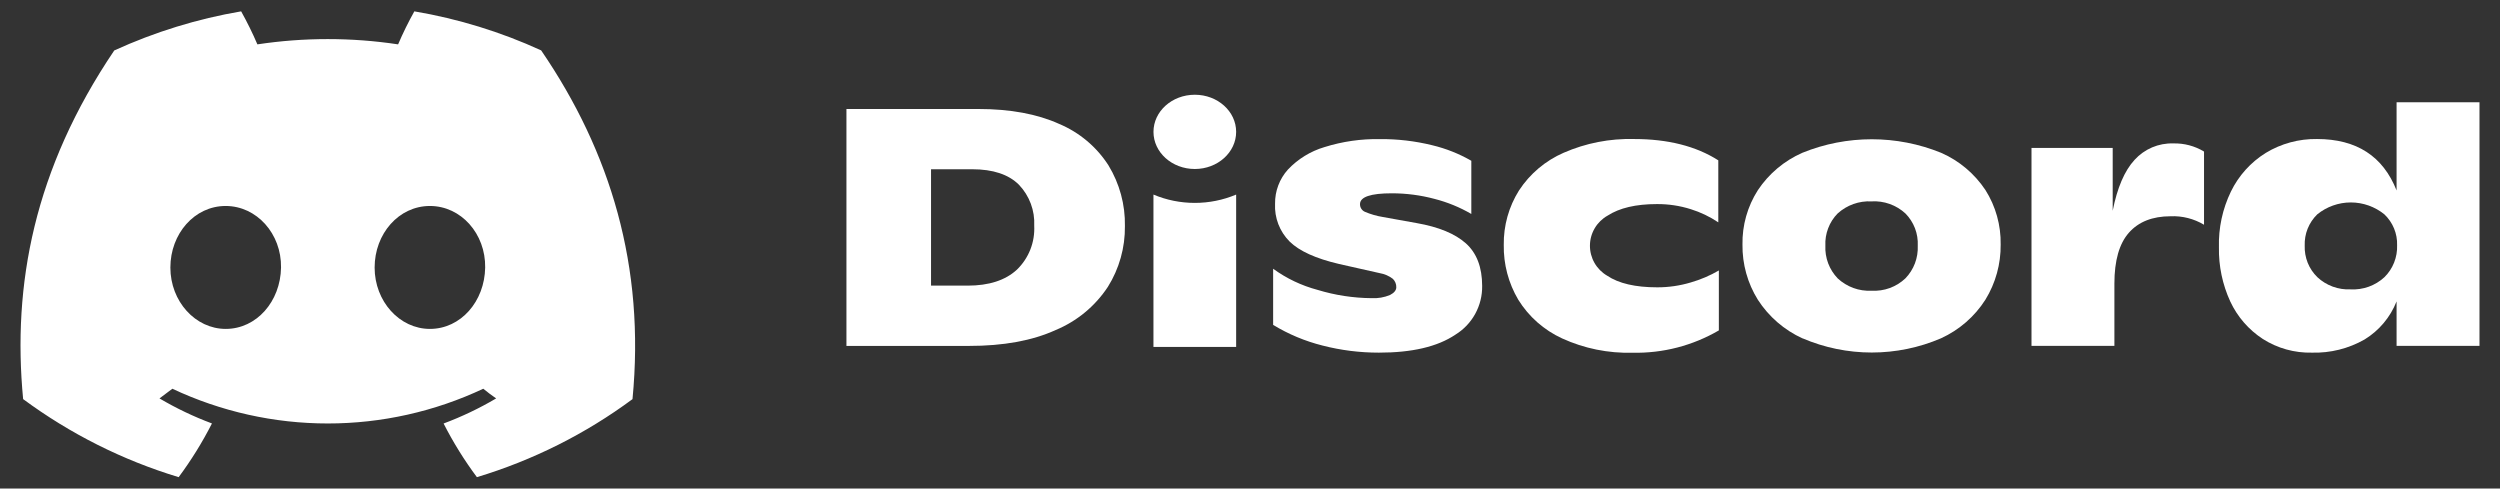 <svg xmlns="http://www.w3.org/2000/svg" width="87" height="17" viewBox="0 0 87 17" fill="none">
  <rect x="0" y="0" width="87" height="17" fill="#333333" stroke="none"/>
  <path d="M29.456 3.793H34.048C35.155 3.793 36.092 3.966 36.858 4.312C37.563 4.608 38.162 5.111 38.575 5.755C38.962 6.391 39.161 7.124 39.147 7.868C39.156 8.616 38.95 9.35 38.553 9.984C38.111 10.654 37.479 11.177 36.738 11.485C35.926 11.855 34.92 12.039 33.718 12.038H29.456V3.793ZM33.671 9.94C34.417 9.94 34.99 9.754 35.391 9.382C35.594 9.185 35.752 8.947 35.856 8.684C35.959 8.421 36.005 8.139 35.991 7.856C36.004 7.594 35.963 7.332 35.871 7.086C35.779 6.84 35.638 6.616 35.456 6.426C35.097 6.07 34.557 5.891 33.836 5.89H32.4V9.94H33.671Z" fill="white"/>
  <path d="M46.024 12.025C45.418 11.873 44.839 11.631 44.305 11.306V9.352C44.771 9.691 45.295 9.94 45.852 10.088C46.462 10.274 47.094 10.371 47.731 10.376C47.951 10.388 48.171 10.35 48.374 10.265C48.519 10.191 48.591 10.097 48.591 9.999C48.593 9.945 48.583 9.89 48.563 9.84C48.542 9.789 48.512 9.743 48.473 9.705C48.339 9.602 48.181 9.533 48.014 9.505L46.601 9.187C45.791 8.998 45.217 8.738 44.877 8.404C44.706 8.232 44.573 8.027 44.486 7.801C44.399 7.574 44.36 7.333 44.372 7.091C44.366 6.652 44.526 6.227 44.819 5.901C45.167 5.533 45.606 5.263 46.091 5.119C46.716 4.923 47.368 4.829 48.023 4.841C48.633 4.836 49.243 4.907 49.836 5.053C50.315 5.167 50.775 5.349 51.202 5.595V7.446C50.802 7.213 50.372 7.037 49.923 6.922C49.438 6.792 48.937 6.727 48.435 6.727C47.697 6.727 47.328 6.853 47.328 7.104C47.327 7.16 47.342 7.215 47.372 7.262C47.402 7.31 47.445 7.347 47.496 7.37C47.698 7.456 47.909 7.517 48.125 7.552L49.303 7.764C50.068 7.898 50.638 8.134 51.014 8.47C51.389 8.807 51.578 9.299 51.579 9.947C51.585 10.288 51.501 10.624 51.337 10.923C51.173 11.222 50.933 11.472 50.642 11.65C50.022 12.066 49.136 12.273 47.986 12.272C47.324 12.273 46.665 12.19 46.024 12.025Z" fill="white"/>
  <path d="M54.362 11.777C53.732 11.488 53.201 11.02 52.836 10.431C52.495 9.854 52.32 9.194 52.331 8.524C52.321 7.854 52.505 7.195 52.861 6.628C53.24 6.048 53.781 5.592 54.415 5.316C55.187 4.979 56.023 4.816 56.865 4.838C58.042 4.838 59.02 5.085 59.797 5.58V7.738C59.501 7.539 59.178 7.385 58.838 7.279C58.457 7.159 58.06 7.099 57.66 7.102C56.93 7.102 56.359 7.236 55.946 7.503C55.761 7.606 55.606 7.757 55.498 7.94C55.389 8.123 55.331 8.331 55.33 8.543C55.328 8.756 55.383 8.965 55.488 9.149C55.593 9.334 55.746 9.487 55.929 9.594C56.33 9.864 56.911 9.999 57.672 9.999C58.065 10 58.456 9.943 58.833 9.831C59.177 9.732 59.507 9.592 59.816 9.412V11.498C58.905 12.029 57.866 12.298 56.813 12.275C55.968 12.298 55.13 12.128 54.362 11.777Z" fill="white"/>
  <path d="M62.729 11.777C62.092 11.486 61.552 11.019 61.173 10.431C60.815 9.856 60.63 9.19 60.638 8.512C60.626 7.842 60.812 7.184 61.173 6.619C61.554 6.046 62.092 5.594 62.722 5.317C64.27 4.689 66.002 4.689 67.55 5.317C68.178 5.592 68.713 6.042 69.093 6.613C69.451 7.179 69.635 7.838 69.623 8.509C69.631 9.186 69.447 9.851 69.093 10.428C68.718 11.017 68.18 11.484 67.545 11.774C66.784 12.1 65.965 12.268 65.137 12.268C64.309 12.268 63.49 12.1 62.729 11.774V11.777ZM66.307 9.688C66.452 9.538 66.566 9.359 66.64 9.164C66.714 8.968 66.747 8.759 66.738 8.551C66.748 8.344 66.715 8.137 66.641 7.943C66.566 7.75 66.453 7.574 66.307 7.427C66.149 7.282 65.963 7.17 65.761 7.098C65.558 7.026 65.344 6.995 65.129 7.008C64.915 6.997 64.701 7.028 64.499 7.1C64.297 7.172 64.111 7.283 63.952 7.427C63.806 7.574 63.693 7.75 63.62 7.944C63.546 8.137 63.513 8.344 63.523 8.551C63.513 8.759 63.547 8.968 63.62 9.163C63.694 9.359 63.807 9.537 63.952 9.688C64.109 9.835 64.295 9.948 64.497 10.022C64.699 10.096 64.914 10.128 65.129 10.117C65.344 10.129 65.56 10.098 65.763 10.024C65.965 9.95 66.15 9.836 66.307 9.688Z" fill="white"/>
  <path d="M76.7 5.274V7.821C76.349 7.611 75.944 7.508 75.534 7.526C74.907 7.526 74.422 7.718 74.086 8.098C73.75 8.478 73.581 9.069 73.581 9.87V12.036H70.696V5.147H73.522V7.334C73.68 6.534 73.933 5.943 74.283 5.563C74.453 5.376 74.661 5.228 74.893 5.129C75.125 5.031 75.376 4.983 75.629 4.991C76.006 4.981 76.377 5.079 76.7 5.274Z" fill="white"/>
  <path d="M86.286 3.558V12.036H83.401V10.489C83.183 11.04 82.792 11.505 82.287 11.814C81.729 12.132 81.095 12.29 80.454 12.272C79.85 12.286 79.255 12.12 78.746 11.796C78.253 11.475 77.86 11.022 77.612 10.489C77.342 9.9 77.207 9.257 77.219 8.609C77.2 7.938 77.343 7.271 77.636 6.666C77.905 6.113 78.326 5.646 78.849 5.321C79.386 4.995 80.005 4.828 80.633 4.838C82.006 4.838 82.929 5.434 83.401 6.628V3.558H86.286ZM82.977 9.647C83.124 9.503 83.239 9.329 83.315 9.137C83.391 8.945 83.427 8.74 83.419 8.534C83.426 8.334 83.389 8.135 83.313 7.95C83.237 7.765 83.122 7.598 82.977 7.46C82.647 7.192 82.234 7.045 81.808 7.045C81.383 7.045 80.97 7.192 80.64 7.46C80.495 7.601 80.382 7.771 80.306 7.958C80.231 8.146 80.197 8.347 80.204 8.549C80.197 8.753 80.233 8.956 80.308 9.145C80.384 9.334 80.499 9.505 80.645 9.647C80.8 9.791 80.981 9.902 81.18 9.975C81.378 10.047 81.588 10.08 81.799 10.07C82.014 10.082 82.229 10.05 82.431 9.978C82.633 9.905 82.819 9.793 82.977 9.647Z" fill="white"/>
  <path d="M18.832 1.753C17.427 1.109 15.943 0.653 14.419 0.395C14.211 0.768 14.022 1.151 13.854 1.544C12.231 1.299 10.58 1.299 8.957 1.544C8.789 1.151 8.6 0.768 8.392 0.395C6.867 0.655 5.382 1.113 3.976 1.756C1.183 5.888 0.426 9.917 0.805 13.889C2.44 15.097 4.271 16.016 6.217 16.605C6.655 16.016 7.042 15.391 7.376 14.736C6.743 14.5 6.132 14.208 5.55 13.865C5.703 13.754 5.853 13.639 5.998 13.528C7.69 14.324 9.538 14.737 11.408 14.737C13.278 14.737 15.126 14.324 16.818 13.528C16.965 13.648 17.114 13.762 17.266 13.865C16.683 14.209 16.071 14.501 15.437 14.738C15.77 15.392 16.158 16.017 16.596 16.605C18.544 16.018 20.376 15.1 22.011 13.89C22.456 9.284 21.253 5.292 18.832 1.753ZM7.855 11.446C6.8 11.446 5.929 10.489 5.929 9.311C5.929 8.133 6.77 7.168 7.852 7.168C8.933 7.168 9.798 8.133 9.78 9.311C9.761 10.489 8.93 11.446 7.855 11.446ZM14.961 11.446C13.905 11.446 13.037 10.489 13.037 9.311C13.037 8.133 13.878 7.168 14.961 7.168C16.044 7.168 16.902 8.133 16.884 9.311C16.865 10.489 16.036 11.446 14.961 11.446Z" fill="white"/>
  <path d="M41.58 5.881C42.374 5.881 43.018 5.302 43.018 4.589C43.018 3.875 42.374 3.297 41.58 3.297C40.785 3.297 40.141 3.875 40.141 4.589C40.141 5.302 40.785 5.881 41.58 5.881Z" fill="white"/>
  <path d="M40.14 6.771C40.595 6.963 41.085 7.061 41.579 7.061C42.073 7.061 42.562 6.963 43.018 6.771V12.073H40.14V6.771Z" fill="white"/>
</svg>